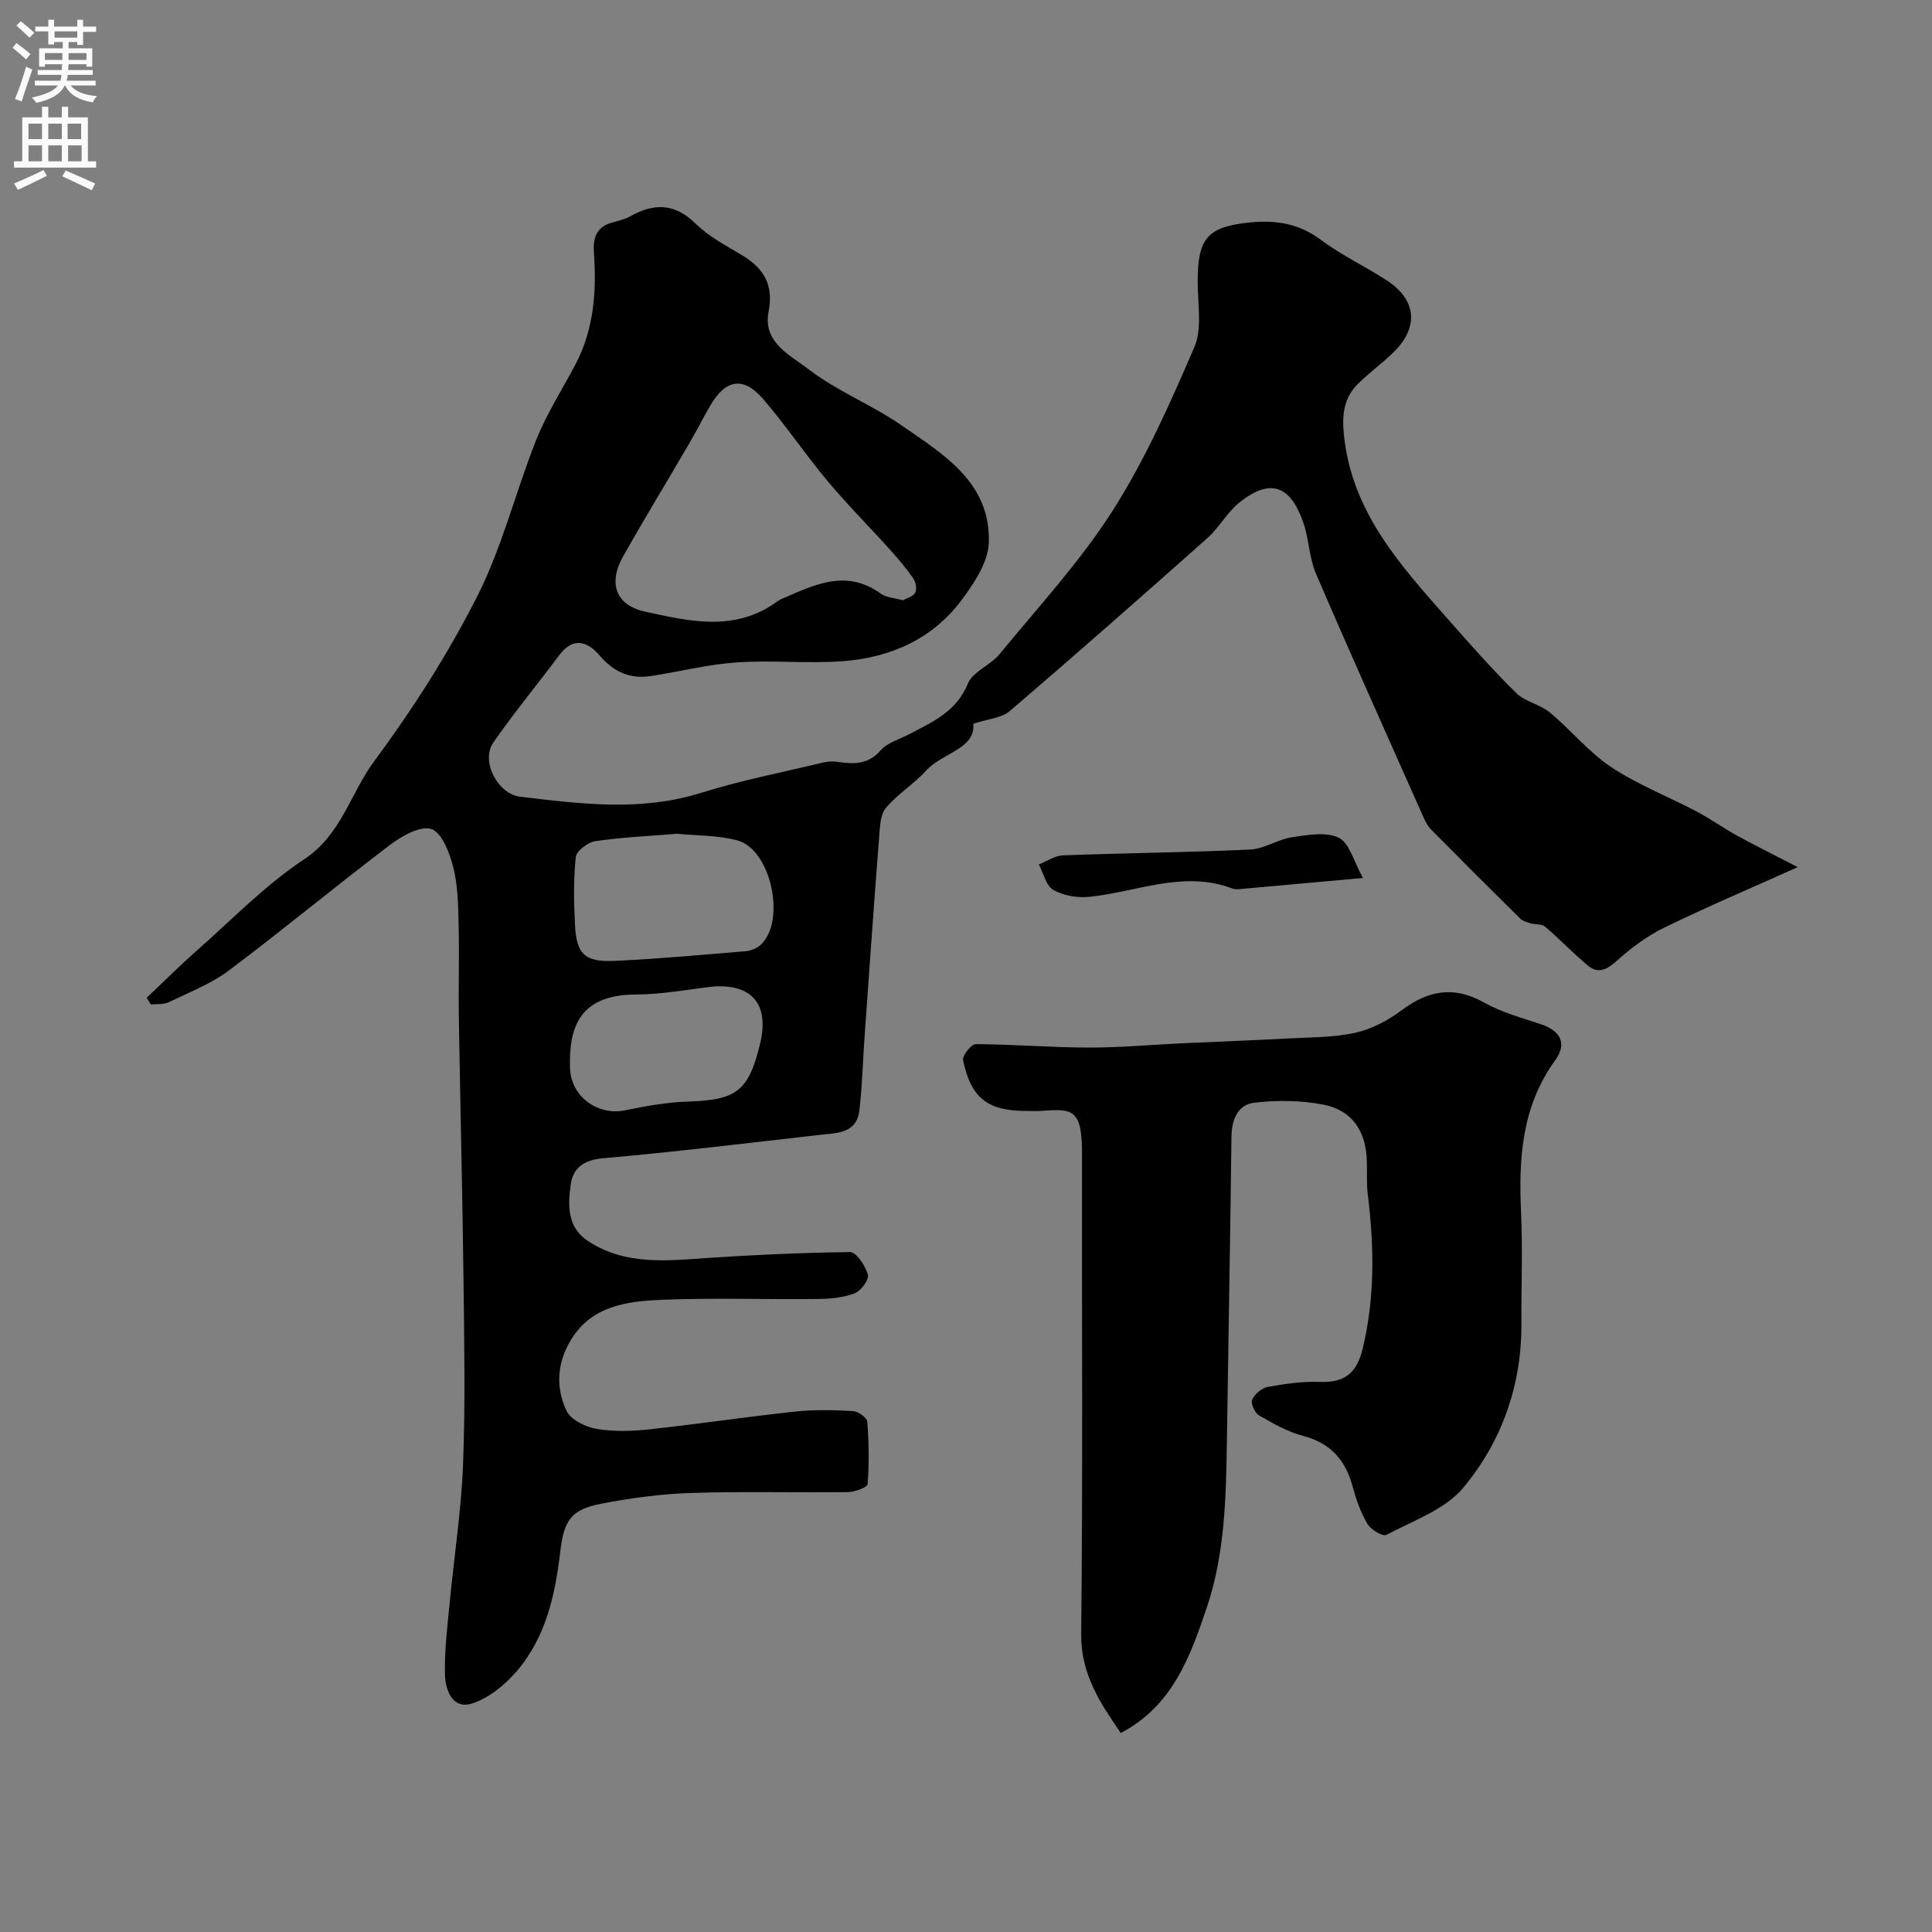 <svg enable-background="new 0 0 400 400" viewBox="0 0 400 400" xmlns="http://www.w3.org/2000/svg"><rect x="0" y="0" width="400" height="400" fill="#808080" stroke="none"/><g fill="#000001"><path d="m30.36 206.59c3.48-3.29 6.86-6.67 10.45-9.84 7.28-6.42 14.13-13.53 22.16-18.84 7.71-5.1 9.56-13.62 14.47-20.26 8-10.8 15.34-22.29 21.41-34.27 5.17-10.23 7.92-21.66 12.2-32.38 2.15-5.37 5.33-10.32 8.04-15.45 3.84-7.26 4.45-15.09 3.88-23.07-.23-3.24.47-5.51 3.84-6.43 1.25-.34 2.57-.65 3.68-1.27 4.91-2.74 9.19-2.76 13.54 1.53 2.74 2.7 6.35 4.57 9.7 6.59 4.49 2.72 6.47 6.16 5.39 11.67-1.24 6.35 4.59 9.03 8.3 11.89 5.87 4.52 13.04 7.32 19.17 11.56 8.72 6.03 18.57 11.89 18.13 24.38-.14 3.95-2.94 8.18-5.46 11.61-6.01 8.19-14.74 12.11-24.64 12.87-7.31.56-14.72-.24-22.04.26-5.98.41-11.88 1.91-17.84 2.83-4.27.66-7.67-.85-10.51-4.16-2.63-3.07-5.55-4.05-8.5-.09-4.5 6.03-9.31 11.84-13.59 18.01-2.67 3.85.89 10.66 5.57 11.22 12.52 1.5 24.98 3.11 37.49-.81 8.18-2.57 16.66-4.21 25.01-6.22.99-.24 2.09-.35 3.1-.2 3.37.5 6.38.66 9.03-2.37 1.4-1.61 3.88-2.28 5.9-3.34 4.84-2.54 9.76-4.65 12.14-10.46 1.03-2.51 4.68-3.81 6.57-6.12 8-9.75 16.66-19.12 23.41-29.7 6.75-10.59 11.92-22.26 16.91-33.84 1.65-3.83.72-8.83.7-13.29-.05-9.22 1.88-11.67 10.95-12.56 5.14-.5 9.99.21 14.45 3.55 4.28 3.2 9.21 5.52 13.72 8.45 6.16 4 6.73 9.63 1.52 14.8-2.33 2.31-5.03 4.25-7.38 6.55-2.88 2.82-3.41 6.18-3.02 10.31 1.52 16.33 11.88 27.5 21.93 38.89 4.48 5.08 8.98 10.18 13.81 14.92 1.83 1.8 4.89 2.31 6.91 3.98 4.37 3.63 8.04 8.22 12.73 11.33 5.51 3.66 11.81 6.1 17.7 9.2 2.84 1.5 5.47 3.4 8.29 4.95 3.92 2.15 7.94 4.14 12.62 6.56-9.52 4.28-18.69 8.17-27.64 12.53-3.57 1.74-6.89 4.22-9.85 6.89-2.06 1.85-3.84 2.73-5.99.93-3.05-2.54-5.79-5.44-8.82-8.02-.69-.59-2.01-.41-3.01-.7-.76-.22-1.63-.47-2.17-1-6.17-6.08-12.3-12.21-18.39-18.37-.67-.68-1.16-1.58-1.56-2.46-7.48-16.83-15.03-33.63-22.31-50.54-1.39-3.23-1.43-7.02-2.56-10.39-2.48-7.36-6.47-9.87-13.36-4.31-2.52 2.04-4.14 5.16-6.58 7.33-13.54 12.04-27.14 24.02-40.9 35.8-1.7 1.45-4.49 1.61-7.55 2.63.49 5.24-6.39 5.96-9.79 9.72-2.53 2.79-5.91 4.83-8.31 7.71-1.17 1.4-1.23 3.92-1.39 5.96-1.07 13.79-2.04 27.58-3.02 41.37-.36 5.09-.47 10.21-1.07 15.27-.57 4.87-4.76 4.69-8.26 5.09-14.98 1.7-29.95 3.53-44.96 4.85-3.93.35-6.08 2.1-6.54 5.36-.59 4.2-.79 8.81 3.42 11.66 6.79 4.59 14.44 4.35 22.23 3.8 10.71-.76 21.45-1.28 32.18-1.41 1.28-.02 3.18 2.84 3.69 4.67.28 1.02-1.46 3.39-2.76 3.88-2.38.9-5.11 1.14-7.7 1.16-10.66.12-21.34-.26-31.99.16-7.13.28-14.51 1.12-18.89 8.07-2.97 4.71-3.42 10.03-1.04 14.94.9 1.85 3.91 3.33 6.18 3.72 3.56.61 7.34.49 10.96.1 10.08-1.09 20.11-2.6 30.19-3.68 3.95-.43 7.98-.32 11.96-.1 1.07.06 2.9 1.35 2.96 2.19.34 4.29.41 8.63.07 12.91-.05.69-2.63 1.65-4.05 1.67-10.83.14-21.67-.17-32.49.18-6.2.2-12.43 1.04-18.53 2.21-6.36 1.22-7.81 3.43-8.58 10.07-1.05 9-3.04 17.79-9.15 24.8-2.43 2.78-5.74 5.46-9.17 6.53-3.95 1.23-5.43-2.78-5.53-5.85-.15-4.91.48-9.87.95-14.79.91-9.64 2.42-19.25 2.79-28.9.49-12.81.24-25.66.09-38.49-.21-17.77-.67-35.53-.95-53.29-.11-6.69.1-13.4-.06-20.09-.09-3.93-.15-7.97-1.11-11.74-.75-2.96-2.31-7.14-4.51-7.9-2.24-.78-6.12 1.4-8.56 3.25-11.22 8.5-22.06 17.52-33.32 25.97-3.74 2.81-8.28 4.57-12.55 6.63-1.05.51-2.43.32-3.66.45-.29-.46-.59-.92-.88-1.37zm156.55-82.31c.81-.45 2.17-.77 2.59-1.58.39-.74.09-2.23-.45-3.01-1.5-2.14-3.22-4.15-4.98-6.1-4.25-4.72-8.75-9.22-12.81-14.09-4.61-5.51-8.62-11.53-13.32-16.95-4.09-4.71-7.75-4.01-10.94 1.51-1.47 2.54-2.79 5.17-4.27 7.7-4.56 7.82-9.27 15.55-13.72 23.43-3.13 5.54-1.56 10.11 4.54 11.44 9 1.97 18.26 4.19 26.85-1.73.41-.28.8-.62 1.25-.81 6.75-2.92 13.43-6.43 20.7-1.19 1.11.82 2.76.87 4.56 1.38zm-46.71 48.34c-5.81.48-11.41.72-16.93 1.53-1.54.23-3.92 2.01-4.06 3.29-.5 4.62-.4 9.33-.17 13.99.31 6.13 2.01 7.8 8.24 7.51 9.03-.42 18.04-1.25 27.04-2 1.08-.09 2.32-.56 3.11-1.27 5.38-4.81 2.26-19.76-4.73-21.66-4.04-1.1-8.42-.98-12.5-1.39zm7.6 31.62c-5.36.59-10.71 1.65-16.07 1.66-11.82.03-13.98 6.81-13.71 15.3.19 5.81 5.72 9.82 11.33 8.69 4.3-.86 8.67-1.69 13.03-1.82 10.03-.3 12.57-2.11 14.94-11.78 2.02-8.15-1.4-12.54-9.52-12.05z"/><path d="m232.04 358.8c-4.27-6.26-8.28-12.16-8.19-20.5.36-33.15.11-66.31.17-99.47.02-9.47-2.15-9.27-8.52-8.83-1 .07-2 .01-3 .01-7.99 0-11.46-2.63-13.11-10.52-.2-.93 1.71-3.32 2.63-3.31 7.77.03 15.53.69 23.3.71 6.43.02 12.86-.58 19.29-.88 7.43-.35 14.86-.62 22.29-1.02 4.6-.25 9.3-.18 13.75-1.18 3.37-.76 6.74-2.55 9.53-4.64 5.52-4.13 10.82-5.12 17.09-1.6 3.61 2.02 7.75 3.16 11.72 4.47 4.01 1.33 5.56 3.95 3.01 7.46-6.97 9.6-7.59 20.34-7.08 31.55.35 7.65.03 15.33.07 22.99.08 12.76-4.06 24.37-11.99 33.93-3.79 4.57-10.42 6.86-15.97 9.81-.75.4-3.22-1.09-3.92-2.28-1.39-2.35-2.33-5.03-3.05-7.69-1.48-5.47-4.52-9.02-10.23-10.51-3.22-.84-6.26-2.58-9.17-4.26-.87-.5-1.75-2.48-1.41-3.26.5-1.16 1.98-2.4 3.22-2.63 3.54-.64 7.19-1.18 10.77-1.04 5.15.2 7.66-1.8 8.89-6.89 2.56-10.61 2.37-21.2 1.06-31.89-.28-2.3-.13-4.65-.2-6.97-.18-6.15-3.01-10.48-8.97-11.65-4.64-.91-9.61-.96-14.32-.41-3.42.39-4.7 3.49-4.74 7.07-.25 21.1-.64 42.19-.95 63.29-.17 11.51-.44 23.11-4.13 34.08-3.41 10.11-7.07 20.44-17.84 26.06z"/><path d="m282.18 181.78c-9.23.83-16.89 1.53-24.54 2.21-.82.07-1.75.24-2.48-.03-10.17-3.86-19.79.74-29.66 1.72-2.44.24-5.34-.24-7.42-1.43-1.51-.87-2.04-3.46-3-5.28 1.67-.65 3.32-1.82 5.01-1.88 12.91-.48 25.84-.6 38.74-1.2 2.92-.14 5.71-2.11 8.67-2.55 3.22-.48 7.07-1.18 9.69.12 2.22 1.09 3.09 4.91 4.99 8.32z"/></g><path d="m2.6 9.9.8-1c.9.7 1.9 1.4 2.9 2.3l-.9 1.1c-1.1-1-2-1.8-2.8-2.4zm.5 10.6c.9-2.1 1.6-4.3 2.3-6.7.4.2.8.4 1.3.6-.7 2.1-1.5 4.3-2.2 6.6zm.3-15.2.9-.9c1 .8 2 1.6 2.8 2.4l-1 1c-.9-.9-1.8-1.7-2.7-2.5zm12.6-1.2h1.2v1.4h2.7v1.1h-2.7v2.7h-1.2v-.6h-1.8v1.3h4.9v3.8h-1.2v-.5h-3.7c0 .4-.1.9-.1 1.2h5.1v1h-5.2c0 .5-.1.9-.2 1.2h6v1h-5.2c1.1 1.3 2.9 2 5.5 2.2-.4.4-.7.8-.9 1.3-2.9-.5-4.8-1.6-5.7-3.5h-.1c-.8 1.7-2.7 2.9-5.9 3.6-.2-.4-.6-.8-.9-1.1 2.8-.6 4.6-1.4 5.4-2.5h-4.8v-1h5.3c.1-.3.2-.7.2-1.2h-4.9v-1h5c0-.4 0-.8.1-1.2h-3.6v.5h-1.2v-3.8h4.9v-1.3h-1.8v.5h-1.2v-2.7h-2.7v-1h2.7v-1.4h1.2v1.4h4.8zm-6.7 8.3h3.6c0-.4 0-.9 0-1.4h-3.6zm1.9-4.6h4.8v-1.3h-4.7v1.3zm6.7 3.2h-3.7v1.4h3.7v-2.4z" fill="#fafafb"/><path d="m8.7 22.1h1.3v2.2h2.8v-2.2h1.3v2.2h4.1v9.1h1.7v1.3h-17v-1.3h1.7v-9.1h4.1zm.3 13.1.7 1.2c-1.8.9-3.8 1.9-6 2.9-.2-.4-.5-.8-.8-1.3 2.3-1 4.4-1.9 6.1-2.8zm-3.1-6.4h2.8v-3.2h-2.8zm0 4.6h2.8v-3.3h-2.8zm4.1-4.6h2.8v-3.2h-2.8zm0 4.6h2.8v-3.3h-2.8zm3.6 1.9c2.1.9 4.1 1.8 6.1 2.7l-.7 1.4c-2.2-1.1-4.2-2-6.1-2.9zm3.2-9.7h-2.8v3.2h2.8zm-2.7 7.8h2.8v-3.3h-2.8z" fill="#fafafb"/></svg>